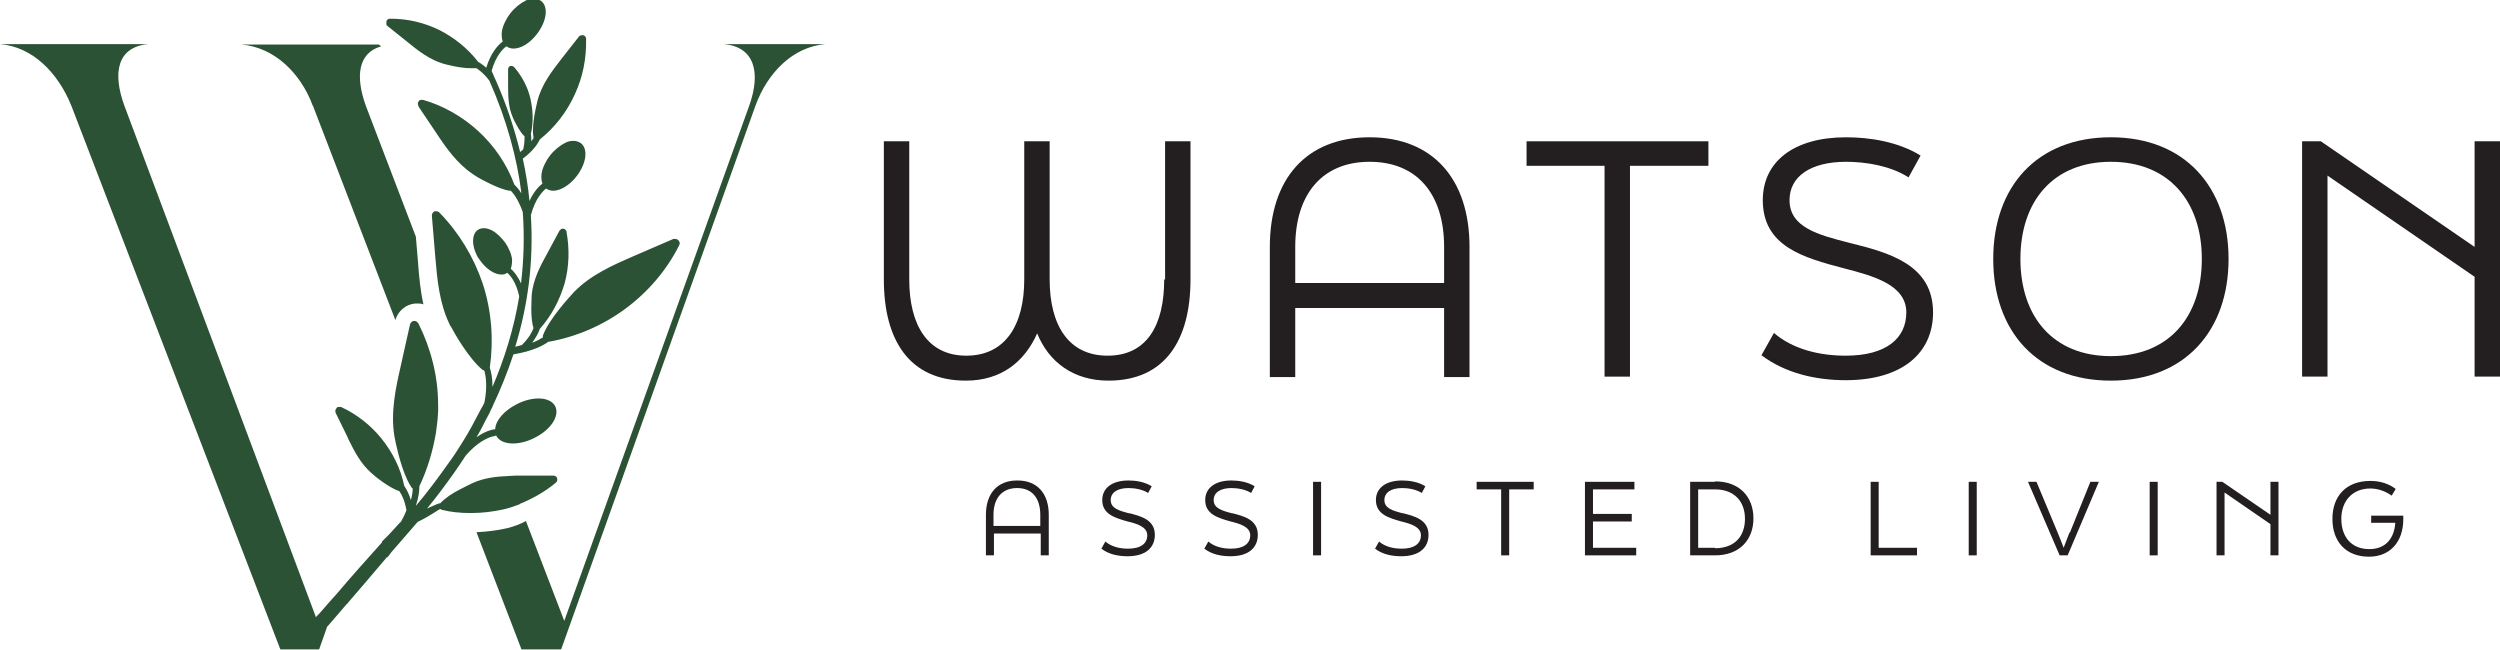 <?xml version="1.0" encoding="UTF-8"?>
<svg id="Layer_2" data-name="Layer 2" xmlns="http://www.w3.org/2000/svg" viewBox="0 0 56.09 14.58">
  <defs>
    <style>
      .cls-1 {
        fill: #2c5235;
      }

      .cls-2 {
        fill: #231f20;
      }
    </style>
  </defs>
  <g id="Layer_1-2" data-name="Layer 1">
    <g>
      <g>
        <path class="cls-1" d="M16.24.99c.68.06.84.62.57,1.38l-4.15,11.56-.86-2.24c-.13.07-.26.12-.42.16-.22.05-.45.08-.69.09l1.01,2.63h.89l4.36-12.2c.27-.74.84-1.32,1.57-1.38h-2.3Z"/>
        <path class="cls-1" d="M7.02,2.37l1.85,4.81c.06-.2.23-.35.44-.37.02,0,.04,0,.06,0,.04,0,.09,0,.13.02-.07-.32-.1-.64-.12-.93l-.05-.59-1.12-2.93c-.24-.66-.18-1.19.34-1.34l-.05-.04h-3.08c.73.06,1.33.64,1.6,1.38Z"/>
        <polygon class="cls-1" points="10.49 8.27 10.49 8.27 10.49 8.27 10.49 8.27"/>
        <path class="cls-1" d="M11.65,11.31c.3-.12.58-.28.82-.48.03-.02.04-.06.03-.1-.01-.04-.05-.06-.09-.06,0,0,0,0,0,0h-.69c-.1,0-.21,0-.31.01-.27.01-.55.04-.81.16-.04.02-.15.07-.28.14-.16.08-.33.19-.44.31-.04,0-.12.04-.3.12.2-.24.4-.51.6-.79.09-.13.18-.26.27-.4.26-.3.49-.4.61-.43.03,0,.05-.01.07-.02,0,0,0,0,0,0,.06.12.2.18.38.18.14,0,.31-.04.47-.12.37-.18.58-.49.48-.71-.06-.12-.2-.18-.38-.18-.14,0-.31.04-.47.12-.3.15-.49.37-.5.57-.03,0-.06.01-.1.02-.08.02-.19.07-.32.16.08-.13.15-.27.22-.41.04-.07.08-.14.11-.22,0,0,.03-.04.03-.06.17-.36.33-.75.47-1.17.43-.07.67-.2.78-.28,0,0,0,0,0,0,0,0,0,0,0,0,0,0,0,0,0,0,.63-.11,1.23-.37,1.74-.75.5-.37.92-.86,1.2-1.42.02-.04.01-.08-.02-.11-.02-.02-.05-.03-.07-.03-.01,0-.03,0-.04,0l-.88.38c-.46.2-.97.42-1.35.81-.09.1-.56.6-.7.98,0,.01,0,.03,0,.04-.05.03-.13.08-.24.12.1-.14.15-.24.17-.31.26-.29.45-.65.56-1.03.1-.37.11-.77.04-1.15,0-.04-.04-.06-.07-.07,0,0,0,0-.01,0-.03,0-.06.02-.08.05l-.28.52c-.15.27-.31.58-.34.91,0,.08-.04.51.04.75,0,0,0,0,0,0,0,0,0,0,0,0-.03.08-.09.21-.26.38h0s-.1.03-.15.04c.27-.88.42-1.87.35-2.95h0c.1-.38.27-.54.34-.6.05.03.1.05.16.05.16,0,.37-.12.53-.33.22-.29.26-.61.09-.74-.05-.03-.1-.05-.16-.05-.06,0-.12.01-.18.04-.12.06-.25.16-.35.29-.1.13-.17.28-.19.41-.01.09,0,.16.02.22-.07.05-.19.17-.29.39-.03-.31-.08-.63-.15-.95.24-.18.34-.34.38-.43h0c.34-.27.61-.62.79-1.02.18-.39.26-.81.25-1.24,0-.04-.03-.07-.06-.08,0,0-.02,0-.03,0-.03,0-.05.01-.07.03l-.4.51c-.21.27-.44.57-.53.93-.02.09-.14.54-.09.82,0,0,0,.02,0,.02,0,0,0,0,0,0-.01.02-.03.04-.05.07,0-.07,0-.13-.01-.16.06-.26.05-.54-.01-.8-.06-.26-.19-.5-.36-.7-.02-.02-.04-.03-.06-.03,0,0-.02,0-.03,0-.03.01-.05.04-.05.08v.4c0,.21.01.45.1.66,0,.01.02.04.03.07.05.1.14.28.24.37h0c0,.06,0,.15-.03.29h0s-.04.04-.07.06c-.13-.53-.31-1.08-.56-1.64h0s-.02-.03-.02-.04c-.02-.05-.04-.1-.06-.14.1-.35.26-.5.33-.55.05.03.1.05.16.05.17,0,.37-.12.53-.33.22-.29.26-.61.09-.74-.05-.03-.1-.05-.16-.05-.06,0-.12.01-.18.04-.12.06-.25.16-.35.29-.1.13-.17.28-.19.41-.01.09,0,.16.02.22-.09.07-.26.23-.37.59-.08-.07-.14-.11-.18-.13-.23-.3-.54-.55-.88-.72h0c-.33-.16-.7-.25-1.08-.25,0,0-.01,0-.02,0-.04,0-.07.02-.08.06,0,.02,0,.05,0,.07,0,.01.01.02.02.03l.45.36c.23.19.5.4.81.49.07.02.37.1.61.1.04,0,.07,0,.11,0,0,0,.01,0,.02,0,.06.04.17.12.29.28.39.88.62,1.73.72,2.53-.06-.1-.12-.16-.16-.2,0,0,0,0,0,0-.17-.46-.45-.87-.81-1.2-.35-.32-.78-.57-1.24-.7,0,0-.02,0-.03,0-.03,0-.06.01-.07.04-.02.03-.02.06,0,.1,0,0,0,0,0,.01l.41.61c.21.32.46.67.8.9.04.03.18.12.35.2.16.08.34.16.49.18,0,0,0,0,0,0,0,0,.02,0,.02,0,0,0,.02.02.03.03.07.08.16.22.24.45.04.56.02,1.1-.04,1.6-.08-.18-.17-.28-.23-.33.02-.05.03-.12.03-.2-.01-.12-.07-.26-.15-.38-.09-.12-.19-.22-.3-.28-.06-.03-.12-.05-.18-.05-.05,0-.1.01-.14.04-.13.09-.14.32-.03.55.02.05.05.09.08.13.14.2.33.32.48.32.05,0,.09-.01.13-.04.06.05.2.2.27.53-.12.74-.34,1.42-.6,2.03,0-.2-.03-.34-.06-.43,0,0,0,0,0,0,.09-.63.04-1.28-.16-1.89-.2-.59-.53-1.14-.97-1.59-.02-.02-.04-.03-.07-.03-.01,0-.03,0-.04,0-.04.02-.06.06-.06.1l.08.96c.04.47.09,1,.31,1.46.01.02.02.05.04.07.06.12.4.72.71.97.01,0,.03.01.04.02.03.12.07.35,0,.71-.02.05-.05.1-.08.15-.13.25-.26.5-.4.72-.11.18-.22.35-.34.51-.24.34-.48.66-.72.94.07-.21.08-.35.08-.44,0,0,0,0,0,0,.18-.38.3-.78.37-1.19.03-.22.06-.43.05-.65,0-.62-.16-1.25-.44-1.81-.02-.03-.05-.06-.09-.06,0,0,0,0-.01,0-.04,0-.08.04-.09.08l-.13.58-.08.36c-.11.48-.23,1.03-.14,1.57.02.11.12.62.29.98.03.06.06.12.09.16,0,.01.02.02.03.03,0,.06-.01.15-.04.26-.05-.16-.11-.26-.15-.32-.08-.39-.26-.75-.51-1.06-.24-.3-.56-.55-.91-.71-.01,0-.02,0-.04,0-.02,0-.05,0-.06.03-.03.03-.03.07-.02.1l.26.53s.02.04.03.07c.13.26.27.54.51.75.06.06.39.33.63.41,0,0,0,0,0,0,0,0,0,0,0,0,0,0,0,0,0,0,.05.07.12.2.16.43h0c-.03.08-.07.16-.12.25-.01.01-.02.02-.04.04,0,0,0,0,0,0-.07.08-.15.16-.22.24-.06.06-.12.12-.17.17v.02c-.34.38-.69.77-.96,1.09-.02.02-.04.05-.06.07-.06.07-.12.13-.17.19-.03.03-.05.06-.07.08-.09.1-.15.18-.2.22,0,.01-.02.02-.02.03L2.79,2.37c-.27-.74-.16-1.32.54-1.38H0c.73.06,1.3.64,1.6,1.38l4.69,12.2h.87l.18-.51s.05-.05.08-.09c.05-.06.11-.13.19-.22.05-.06.11-.13.17-.2,0,0,0,0,.01,0h0s.01-.02.02-.03c.25-.29.56-.65.88-1.03v.02s.06-.08.09-.12c.2-.23.4-.46.59-.68.31-.15.45-.27.51-.29.01,0,.02.02.04.02.2.05.41.07.62.07.01,0,.03,0,.04,0,.24,0,.48-.03.71-.08.13-.03.25-.07.38-.12Z"/>
      </g>
      <g>
        <path class="cls-2" d="M26.12,6.27c0,1.03-.39,1.71-1.27,1.71s-1.3-.69-1.3-1.71v-3.1h-.57v3.1c0,1.03-.43,1.71-1.3,1.71s-1.28-.69-1.28-1.71v-3.1h-.57v3.1c0,1.36.57,2.27,1.84,2.27.8,0,1.32-.43,1.6-1.06.26.64.81,1.06,1.6,1.06,1.27,0,1.84-.91,1.84-2.27v-3.1h-.57v3.1Z"/>
        <path class="cls-2" d="M30.73,3.08c-1.42,0-2.24.93-2.24,2.46v2.92h.57v-1.55h3.34v1.55h.57v-2.92c0-1.53-.83-2.46-2.24-2.46ZM32.4,6.35h-3.34v-.81c0-1.19.61-1.91,1.67-1.91s1.67.72,1.67,1.91v.81Z"/>
        <polygon class="cls-2" points="36.57 8.45 36.57 3.72 38.33 3.72 38.33 3.17 34.25 3.17 34.25 3.72 36 3.72 36 8.45 36.57 8.45"/>
        <path class="cls-2" d="M41.5,5.45c-.71-.18-1.35-.35-1.35-.96,0-.53.47-.86,1.27-.86.44,0,1,.09,1.4.35l.27-.49c-.5-.31-1.14-.41-1.67-.41-1.18,0-1.87.55-1.87,1.41,0,1.04.91,1.29,1.82,1.53.66.17,1.4.37,1.4.99,0,.58-.45.97-1.36.97-.58,0-1.18-.14-1.61-.51l-.28.5c.53.4,1.21.56,1.89.56,1.27,0,1.96-.61,1.96-1.52,0-1.07-.98-1.34-1.87-1.56Z"/>
        <path class="cls-2" d="M47.36,3.08c-1.66,0-2.64,1.11-2.64,2.73s.98,2.73,2.64,2.73,2.64-1.12,2.64-2.73-.98-2.73-2.64-2.73ZM47.36,7.99c-1.3,0-2.03-.89-2.03-2.18s.73-2.18,2.03-2.18,2.04.89,2.04,2.18-.73,2.18-2.04,2.18Z"/>
        <polygon class="cls-2" points="55.52 3.17 55.52 5.54 52.07 3.17 51.65 3.17 51.65 8.45 52.22 8.45 52.22 3.94 55.52 6.21 55.52 8.45 56.09 8.45 56.09 3.17 55.52 3.17"/>
        <path class="cls-2" d="M22.82,10.78c-.44,0-.7.29-.7.77v.91h.18v-.49h1.05v.49h.18v-.91c0-.48-.26-.77-.7-.77ZM23.34,11.8h-1.05v-.25c0-.37.19-.6.53-.6s.52.23.52.6v.25Z"/>
        <path class="cls-2" d="M25.34,11.52c-.22-.06-.42-.11-.42-.3,0-.17.15-.27.4-.27.14,0,.31.03.44.11l.08-.15c-.16-.1-.36-.13-.52-.13-.37,0-.59.17-.59.44,0,.32.29.4.57.48.21.05.44.12.44.31,0,.18-.14.3-.43.3-.18,0-.37-.04-.51-.16l-.09.16c.17.13.38.17.59.17.4,0,.61-.19.61-.48,0-.34-.31-.42-.59-.49Z"/>
        <path class="cls-2" d="M27.65,11.52c-.22-.06-.42-.11-.42-.3,0-.17.15-.27.4-.27.14,0,.31.03.44.11l.08-.15c-.16-.1-.36-.13-.52-.13-.37,0-.59.17-.59.44,0,.32.29.4.57.48.21.05.44.12.44.31,0,.18-.14.3-.43.3-.18,0-.37-.04-.51-.16l-.09.16c.17.13.38.17.59.17.4,0,.61-.19.61-.48,0-.34-.31-.42-.59-.49Z"/>
        <rect class="cls-2" x="29.46" y="10.81" width=".18" height="1.65"/>
        <path class="cls-2" d="M31.48,11.52c-.22-.06-.42-.11-.42-.3,0-.17.15-.27.4-.27.14,0,.31.03.44.11l.08-.15c-.16-.1-.36-.13-.52-.13-.37,0-.59.17-.59.44,0,.32.29.4.57.48.21.05.44.12.44.31,0,.18-.14.3-.43.3-.18,0-.37-.04-.51-.16l-.09.16c.17.13.38.17.59.17.4,0,.61-.19.61-.48,0-.34-.31-.42-.59-.49Z"/>
        <polygon class="cls-2" points="33.13 10.98 33.68 10.98 33.68 12.46 33.86 12.46 33.86 10.98 34.41 10.98 34.41 10.81 33.13 10.81 33.13 10.98"/>
        <polygon class="cls-2" points="35.74 11.7 36.61 11.7 36.61 11.53 35.74 11.53 35.74 10.98 36.67 10.98 36.67 10.81 35.56 10.81 35.56 12.46 36.71 12.46 36.71 12.29 35.74 12.29 35.74 11.7"/>
        <path class="cls-2" d="M38.48,10.81h-.56v1.65h.56c.54,0,.86-.34.86-.83s-.32-.83-.86-.83ZM38.48,12.29h-.38v-1.31h.38c.42,0,.67.26.67.66s-.24.66-.67.66Z"/>
        <polygon class="cls-2" points="42.15 10.81 41.97 10.81 41.97 12.46 43.01 12.46 43.01 12.29 42.15 12.29 42.15 10.81"/>
        <rect class="cls-2" x="44.17" y="10.81" width=".18" height="1.65"/>
        <path class="cls-2" d="M46.43,11.95c-.04.1-.09.24-.13.34-.04-.1-.09-.24-.13-.33l-.48-1.15h-.19l.71,1.65h.18l.7-1.65h-.19l-.46,1.14Z"/>
        <rect class="cls-2" x="48.23" y="10.81" width=".18" height="1.65"/>
        <polygon class="cls-2" points="50.94 11.55 49.86 10.81 49.73 10.81 49.73 12.46 49.91 12.46 49.91 11.05 50.94 11.76 50.94 12.46 51.12 12.46 51.12 10.81 50.94 10.81 50.94 11.55"/>
        <path class="cls-2" d="M53.21,11.73h.53c-.02.34-.21.59-.58.59-.41,0-.63-.28-.63-.68s.25-.68.65-.68c.17,0,.34.06.48.16l.09-.15c-.16-.12-.35-.18-.57-.18-.54,0-.85.34-.85.85s.3.85.82.85c.48,0,.77-.34.77-.84v-.08h-.72v.17Z"/>
      </g>
    </g>
  </g>
</svg>